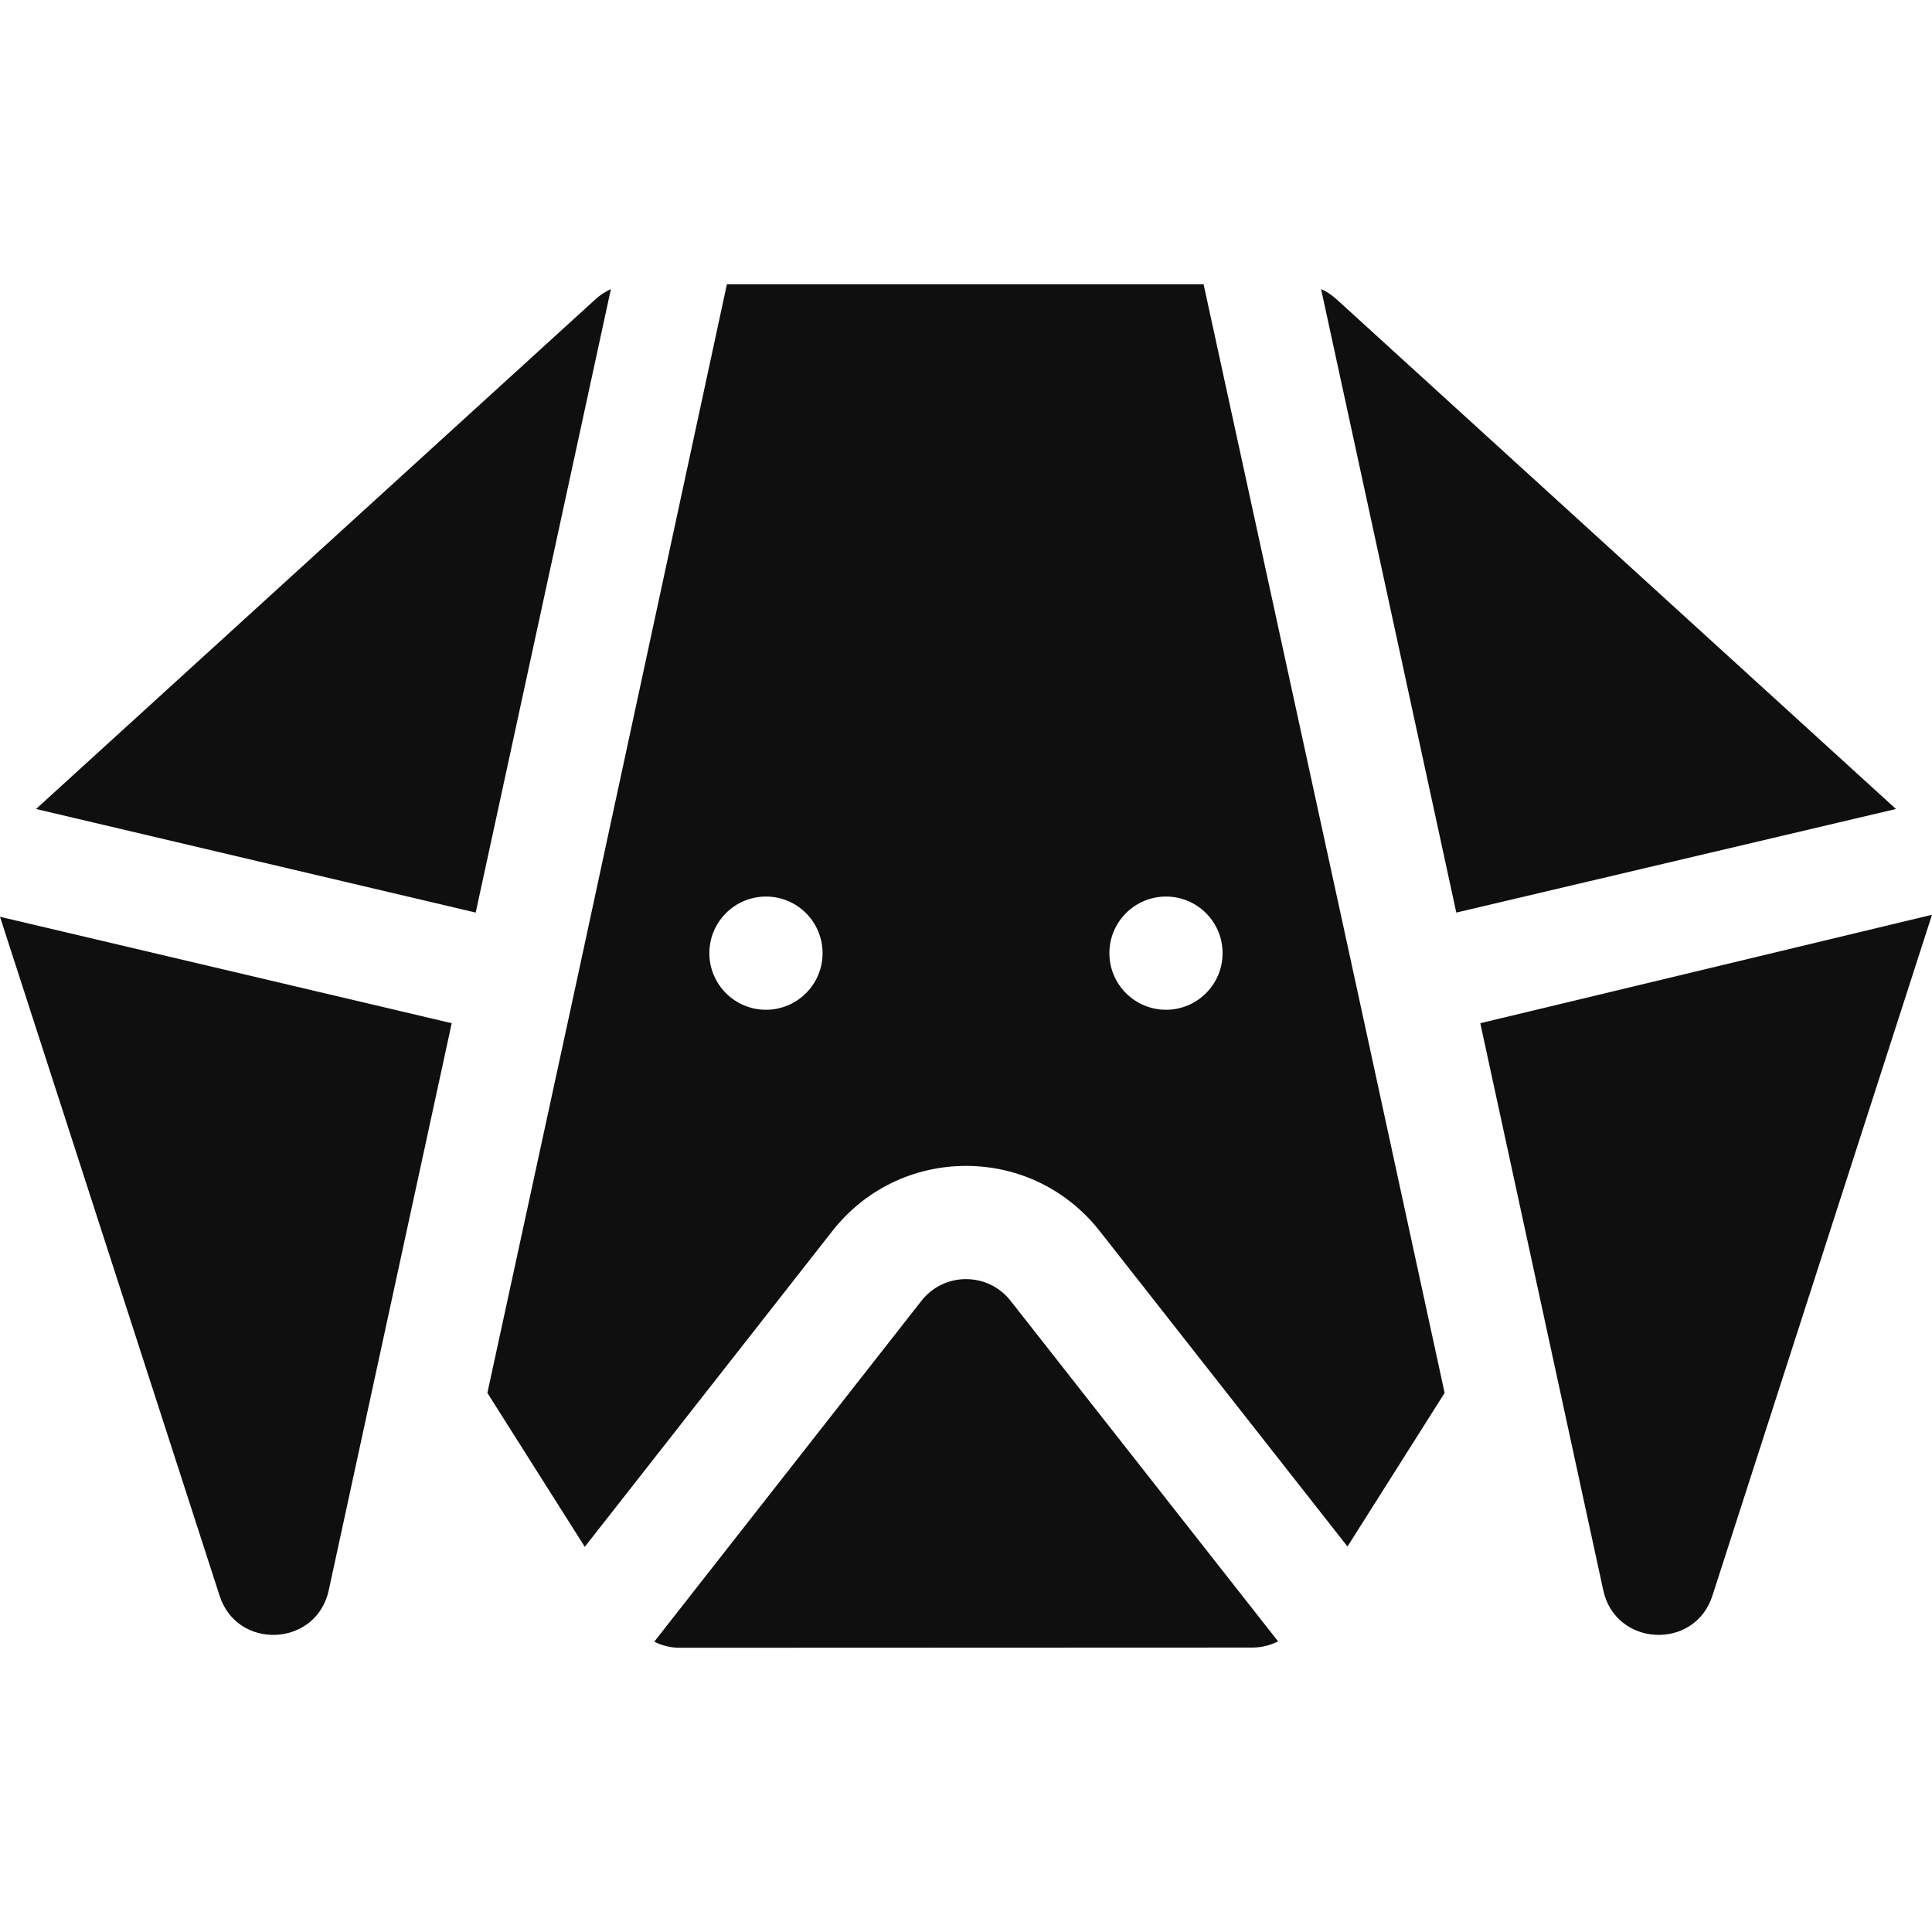 <svg width="72" height="72" viewBox="0 0 72 72" fill="none" xmlns="http://www.w3.org/2000/svg">
<path d="M52.928 47.722L50.595 36.965L44.854 10.592H27.09L21.404 36.965L19.072 47.722L18.163 51.91L21.793 57.646L31.026 45.868C32.233 44.332 34.045 43.45 36 43.45C37.952 43.45 39.763 44.329 40.975 45.868L50.217 57.634L53.837 51.91L52.928 47.722ZM28.545 37.631C27.381 37.631 26.436 36.686 26.436 35.522C26.436 34.356 27.381 33.412 28.545 33.412C29.711 33.412 30.655 34.356 30.655 35.522C30.655 36.686 29.711 37.631 28.545 37.631ZM43.453 37.631C42.289 37.631 41.344 36.686 41.344 35.522C41.344 34.356 42.289 33.412 43.453 33.412C44.619 33.412 45.562 34.356 45.562 35.522C45.562 36.686 44.619 37.631 43.453 37.631Z" fill="#0F0F0F"/>
<path d="M70.657 30.149L54.272 34.009L49.233 10.773C49.437 10.865 49.628 10.989 49.797 11.142L70.657 30.149Z" fill="#0F0F0F"/>
<path d="M72 34.091L63.824 59.444C63.182 61.515 60.209 61.384 59.749 59.265L57.052 46.828L55.166 38.132L72 34.091Z" fill="#0F0F0F"/>
<path d="M0 34.166L16.834 38.132L14.948 46.828L12.251 59.265C11.791 61.384 8.819 61.515 8.176 59.444L0 34.166Z" fill="#0F0F0F"/>
<path d="M22.767 10.773L17.728 34.009L1.343 30.149L22.203 11.142C22.372 10.989 22.563 10.865 22.767 10.773Z" fill="#0F0F0F"/>
<path d="M37.658 48.473C37.234 47.936 36.617 47.669 36 47.669C35.383 47.669 34.765 47.936 34.343 48.473L24.383 61.18C24.674 61.328 24.999 61.408 25.333 61.408L36 61.404L46.673 61.4C47.011 61.4 47.337 61.318 47.63 61.169L37.658 48.473Z" fill="#0F0F0F"/>
</svg>
